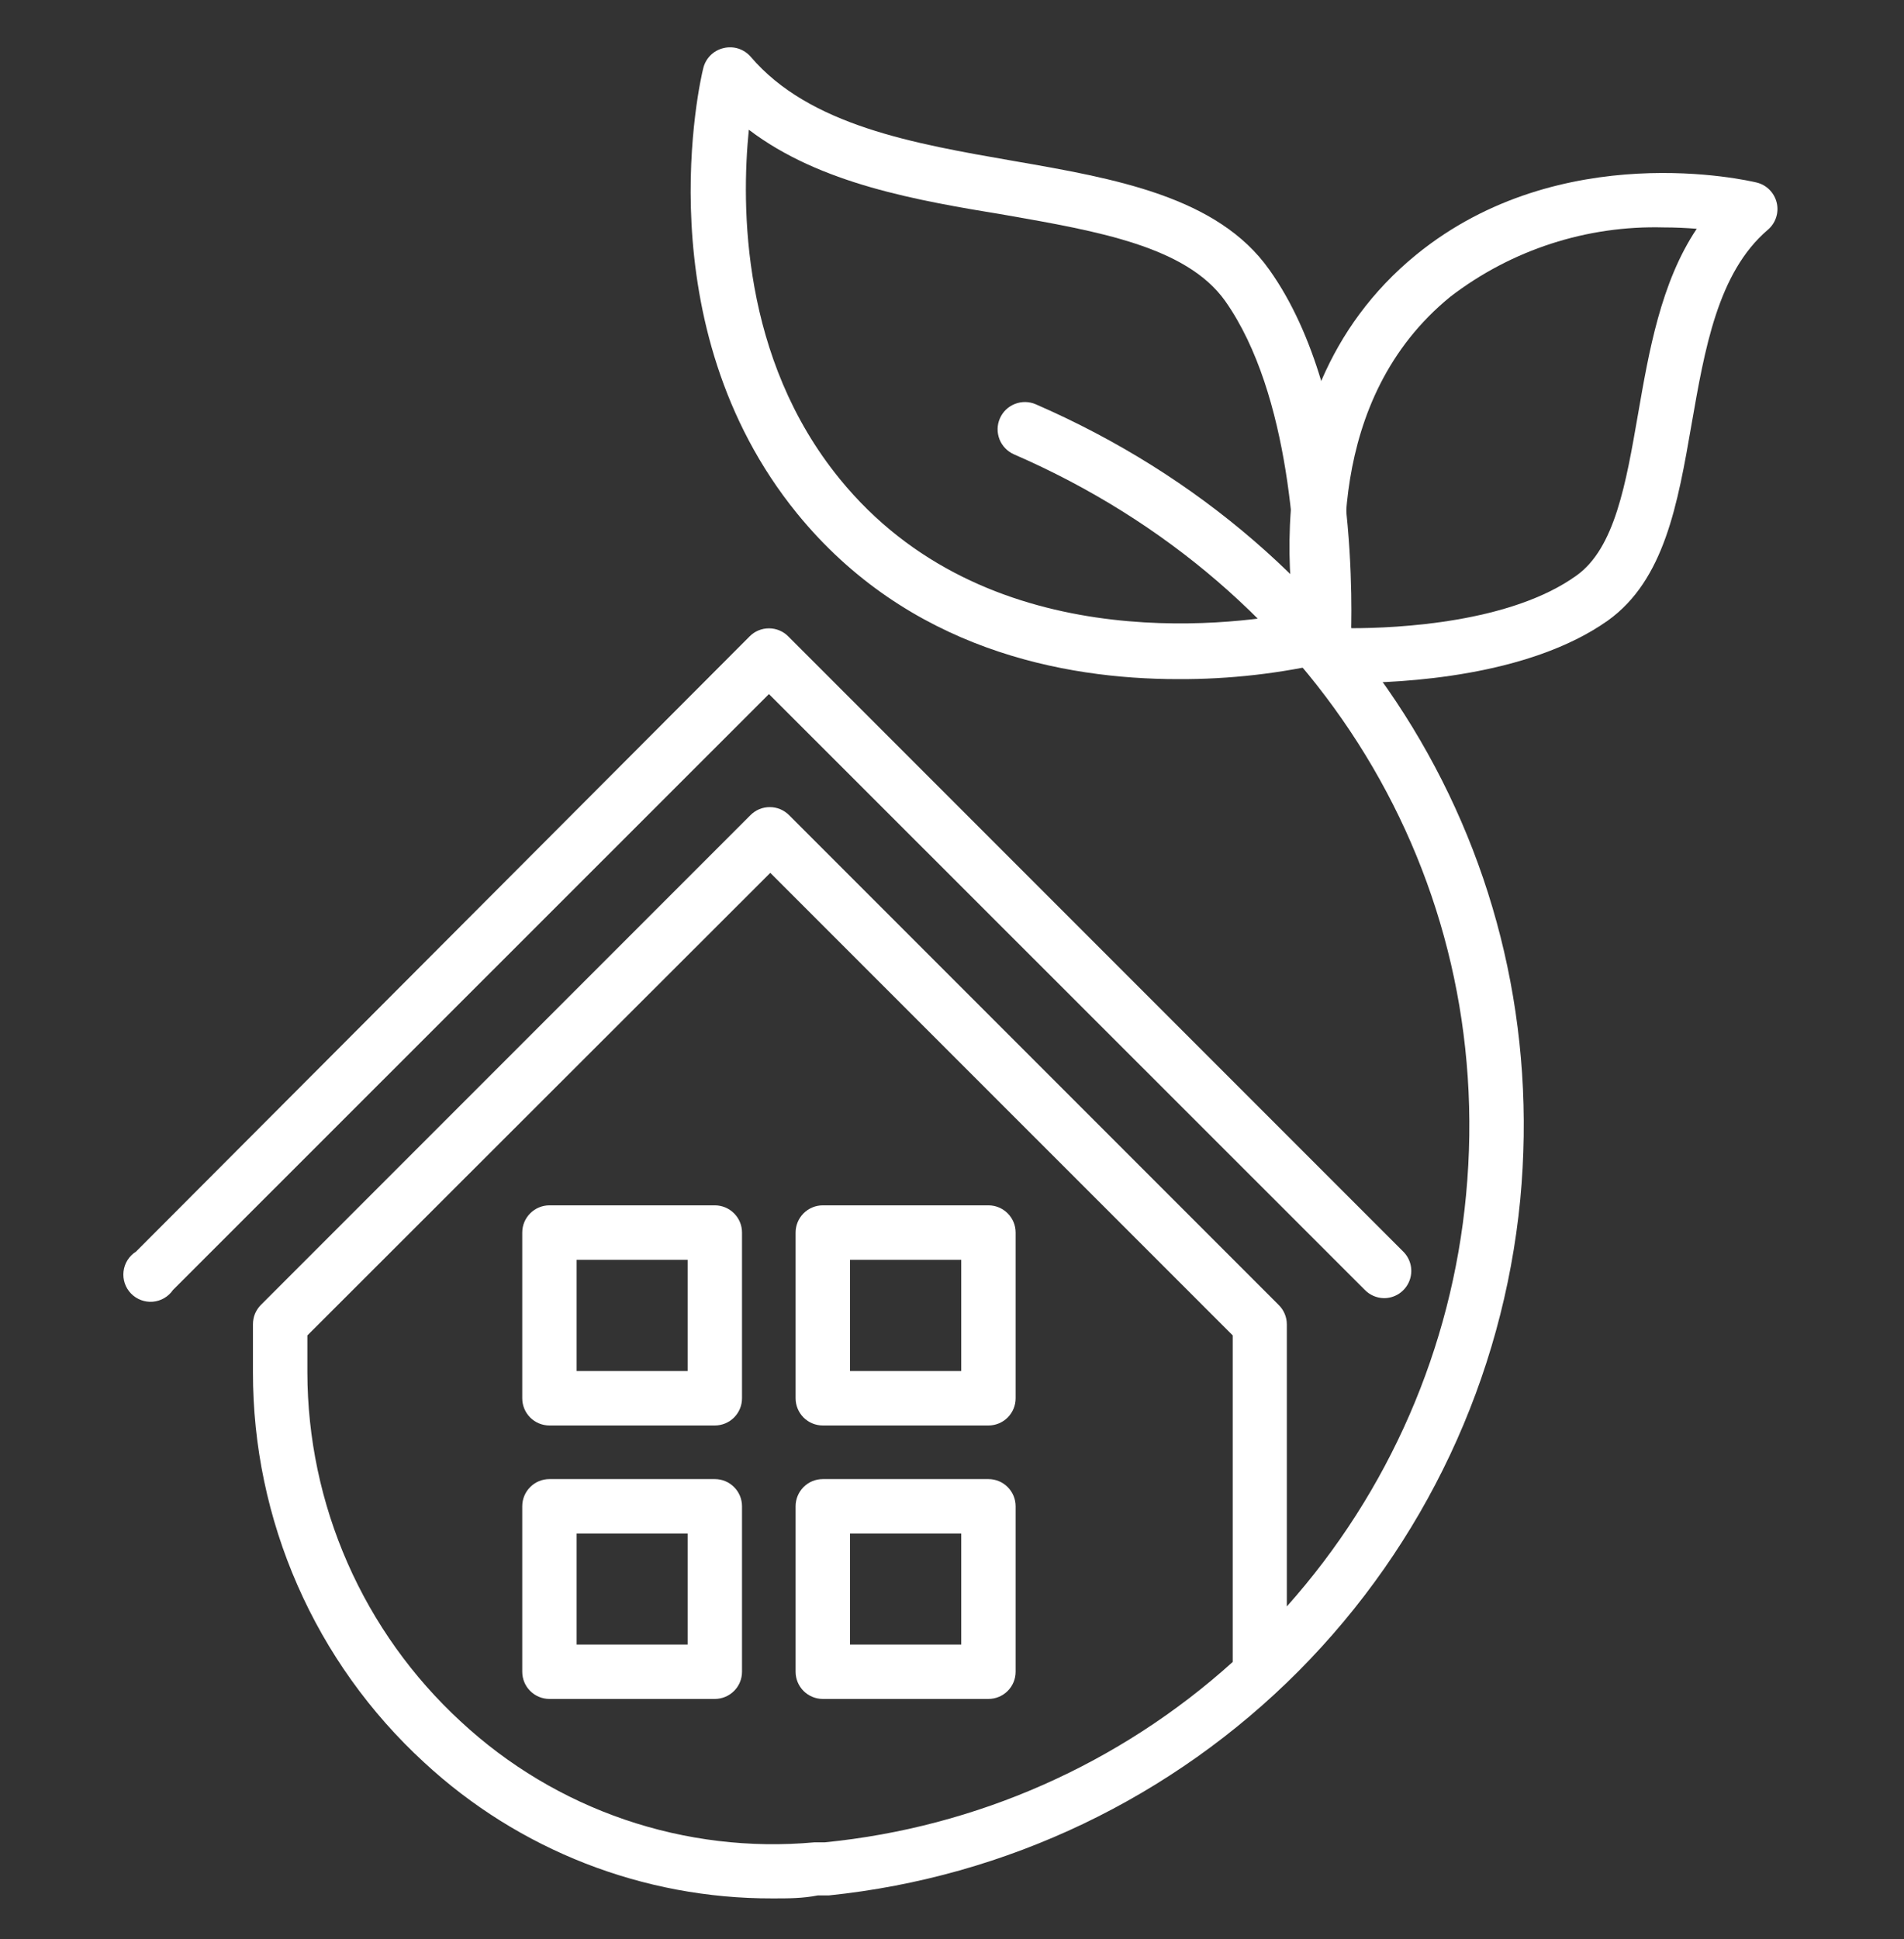 <?xml version="1.0" encoding="UTF-8"?> <svg xmlns="http://www.w3.org/2000/svg" width="55" height="56" viewBox="0 0 55 56" fill="none"><rect x="0" y="0" width="55" height="56" fill="#333333" stroke="none"/><path d="M34.029 19.61C30.721 19.61 26.227 18.753 23.029 14.832C18.582 9.372 20.24 2.261 20.311 1.986C20.343 1.841 20.415 1.708 20.519 1.602C20.623 1.497 20.755 1.423 20.9 1.389C21.041 1.354 21.19 1.359 21.328 1.403C21.467 1.448 21.591 1.53 21.686 1.64C23.383 3.628 26.4 4.147 29.291 4.65C32.183 5.152 35.176 5.671 36.669 7.793C39.333 11.533 39.026 18.109 39.026 18.384C39.019 18.55 38.958 18.71 38.854 18.84C38.749 18.97 38.606 19.064 38.445 19.107C36.998 19.448 35.516 19.617 34.029 19.61ZM21.631 3.746C21.411 5.946 21.411 10.338 24.255 13.827C28.427 18.957 35.42 18.078 37.447 17.692C37.447 16.043 37.306 11.407 35.389 8.688C34.265 7.117 31.719 6.677 29.024 6.205C26.502 5.789 23.697 5.317 21.631 3.746Z" fill="white"></path><path d="M39.011 19.72C38.634 19.72 38.398 19.72 38.351 19.72C38.185 19.71 38.027 19.649 37.899 19.545C37.771 19.44 37.678 19.298 37.636 19.138C37.549 18.832 35.703 11.603 40.912 7.353C45.092 3.95 50.514 5.215 50.741 5.27C50.883 5.304 51.012 5.376 51.114 5.479C51.217 5.582 51.289 5.711 51.323 5.852C51.357 5.994 51.351 6.143 51.305 6.282C51.259 6.42 51.176 6.544 51.064 6.638C49.618 7.871 49.241 10.095 48.864 12.248C48.463 14.565 48.078 16.75 46.444 17.92C44.157 19.539 40.511 19.72 39.011 19.72ZM48.062 6.567C45.841 6.506 43.666 7.211 41.902 8.563C38.256 11.525 38.759 16.467 39.034 18.14C40.378 18.14 43.639 17.983 45.532 16.624C46.648 15.838 46.97 13.953 47.316 11.965C47.63 10.158 47.976 8.154 49.013 6.606C48.714 6.583 48.408 6.567 48.062 6.567Z" fill="white"></path><path d="M39.977 37.485C39.77 37.482 39.572 37.397 39.427 37.249L22.212 20.042L4.997 37.249C4.931 37.345 4.845 37.425 4.744 37.484C4.643 37.543 4.531 37.578 4.414 37.588C4.298 37.598 4.181 37.581 4.072 37.54C3.963 37.499 3.864 37.434 3.783 37.35C3.702 37.266 3.641 37.166 3.604 37.055C3.567 36.944 3.555 36.827 3.569 36.711C3.583 36.596 3.622 36.484 3.684 36.386C3.747 36.287 3.83 36.203 3.929 36.141L21.654 18.376C21.727 18.302 21.814 18.244 21.91 18.204C22.006 18.164 22.108 18.144 22.212 18.144C22.316 18.144 22.419 18.164 22.514 18.204C22.61 18.244 22.697 18.302 22.77 18.376L40.535 36.141C40.646 36.251 40.721 36.391 40.752 36.544C40.783 36.697 40.767 36.856 40.707 37C40.648 37.144 40.546 37.267 40.416 37.354C40.286 37.44 40.133 37.486 39.977 37.485Z" fill="white"></path><path d="M22.314 54.818C18.583 54.828 14.986 53.425 12.249 50.889C10.69 49.458 9.445 47.717 8.595 45.779C7.744 43.841 7.305 41.746 7.307 39.63V38.239C7.307 38.136 7.326 38.033 7.365 37.937C7.405 37.842 7.462 37.755 7.535 37.681L21.678 23.538C21.751 23.465 21.838 23.406 21.933 23.366C22.029 23.326 22.132 23.306 22.236 23.306C22.339 23.306 22.442 23.326 22.538 23.366C22.634 23.406 22.721 23.465 22.794 23.538L36.936 37.681C37.011 37.754 37.07 37.841 37.11 37.937C37.151 38.032 37.172 38.135 37.172 38.239V46.387C40.125 43.08 41.939 38.913 42.35 34.499C43.214 25.338 38.099 16.946 29.291 13.12C29.1 13.036 28.949 12.88 28.872 12.686C28.796 12.491 28.799 12.274 28.883 12.083C28.966 11.891 29.122 11.74 29.317 11.664C29.511 11.587 29.728 11.591 29.92 11.674C39.349 15.775 44.849 24.795 43.914 34.648C43.413 39.785 41.152 44.591 37.514 48.251C33.875 51.911 29.082 54.201 23.949 54.731H23.626C23.186 54.818 22.786 54.818 22.314 54.818ZM8.879 38.561V39.63C8.882 41.525 9.277 43.399 10.04 45.134C10.802 46.868 11.916 48.427 13.31 49.71C14.672 50.976 16.286 51.941 18.046 52.542C19.806 53.143 21.672 53.367 23.524 53.199H23.823C28.207 52.766 32.337 50.941 35.609 47.99V38.561L22.251 25.204L8.879 38.561Z" fill="white"></path><path d="M28.553 41.162H23.768C23.559 41.162 23.36 41.079 23.212 40.932C23.065 40.784 22.982 40.584 22.982 40.376V35.591C22.982 35.383 23.065 35.183 23.212 35.036C23.36 34.888 23.559 34.805 23.768 34.805H28.553C28.761 34.805 28.961 34.888 29.108 35.036C29.256 35.183 29.338 35.383 29.338 35.591V40.376C29.338 40.584 29.256 40.784 29.108 40.932C28.961 41.079 28.761 41.162 28.553 41.162ZM24.553 39.59H27.767V36.377H24.553V39.59Z" fill="white"></path><path d="M20.649 41.162H15.871C15.663 41.162 15.463 41.079 15.316 40.932C15.168 40.784 15.086 40.584 15.086 40.376V35.591C15.086 35.383 15.168 35.183 15.316 35.036C15.463 34.888 15.663 34.805 15.871 34.805H20.649C20.857 34.805 21.057 34.888 21.204 35.036C21.352 35.183 21.434 35.383 21.434 35.591V40.376C21.434 40.584 21.352 40.784 21.204 40.932C21.057 41.079 20.857 41.162 20.649 41.162ZM16.657 39.59H19.863V36.377H16.657V39.59Z" fill="white"></path><path d="M20.649 49.058H15.871C15.663 49.058 15.463 48.975 15.316 48.828C15.168 48.681 15.086 48.481 15.086 48.273V43.495C15.086 43.287 15.168 43.087 15.316 42.94C15.463 42.792 15.663 42.71 15.871 42.71H20.649C20.857 42.71 21.057 42.792 21.204 42.94C21.352 43.087 21.434 43.287 21.434 43.495V48.273C21.434 48.481 21.352 48.681 21.204 48.828C21.057 48.975 20.857 49.058 20.649 49.058ZM16.657 47.487H19.863V44.281H16.657V47.487Z" fill="white"></path><path d="M28.553 49.058H23.768C23.559 49.058 23.36 48.975 23.212 48.828C23.065 48.681 22.982 48.481 22.982 48.273V43.495C22.982 43.287 23.065 43.087 23.212 42.94C23.36 42.792 23.559 42.71 23.768 42.71H28.553C28.761 42.71 28.961 42.792 29.108 42.94C29.256 43.087 29.338 43.287 29.338 43.495V48.273C29.338 48.481 29.256 48.681 29.108 48.828C28.961 48.975 28.761 49.058 28.553 49.058ZM24.553 47.487H27.767V44.281H24.553V47.487Z" fill="white"></path></svg> 